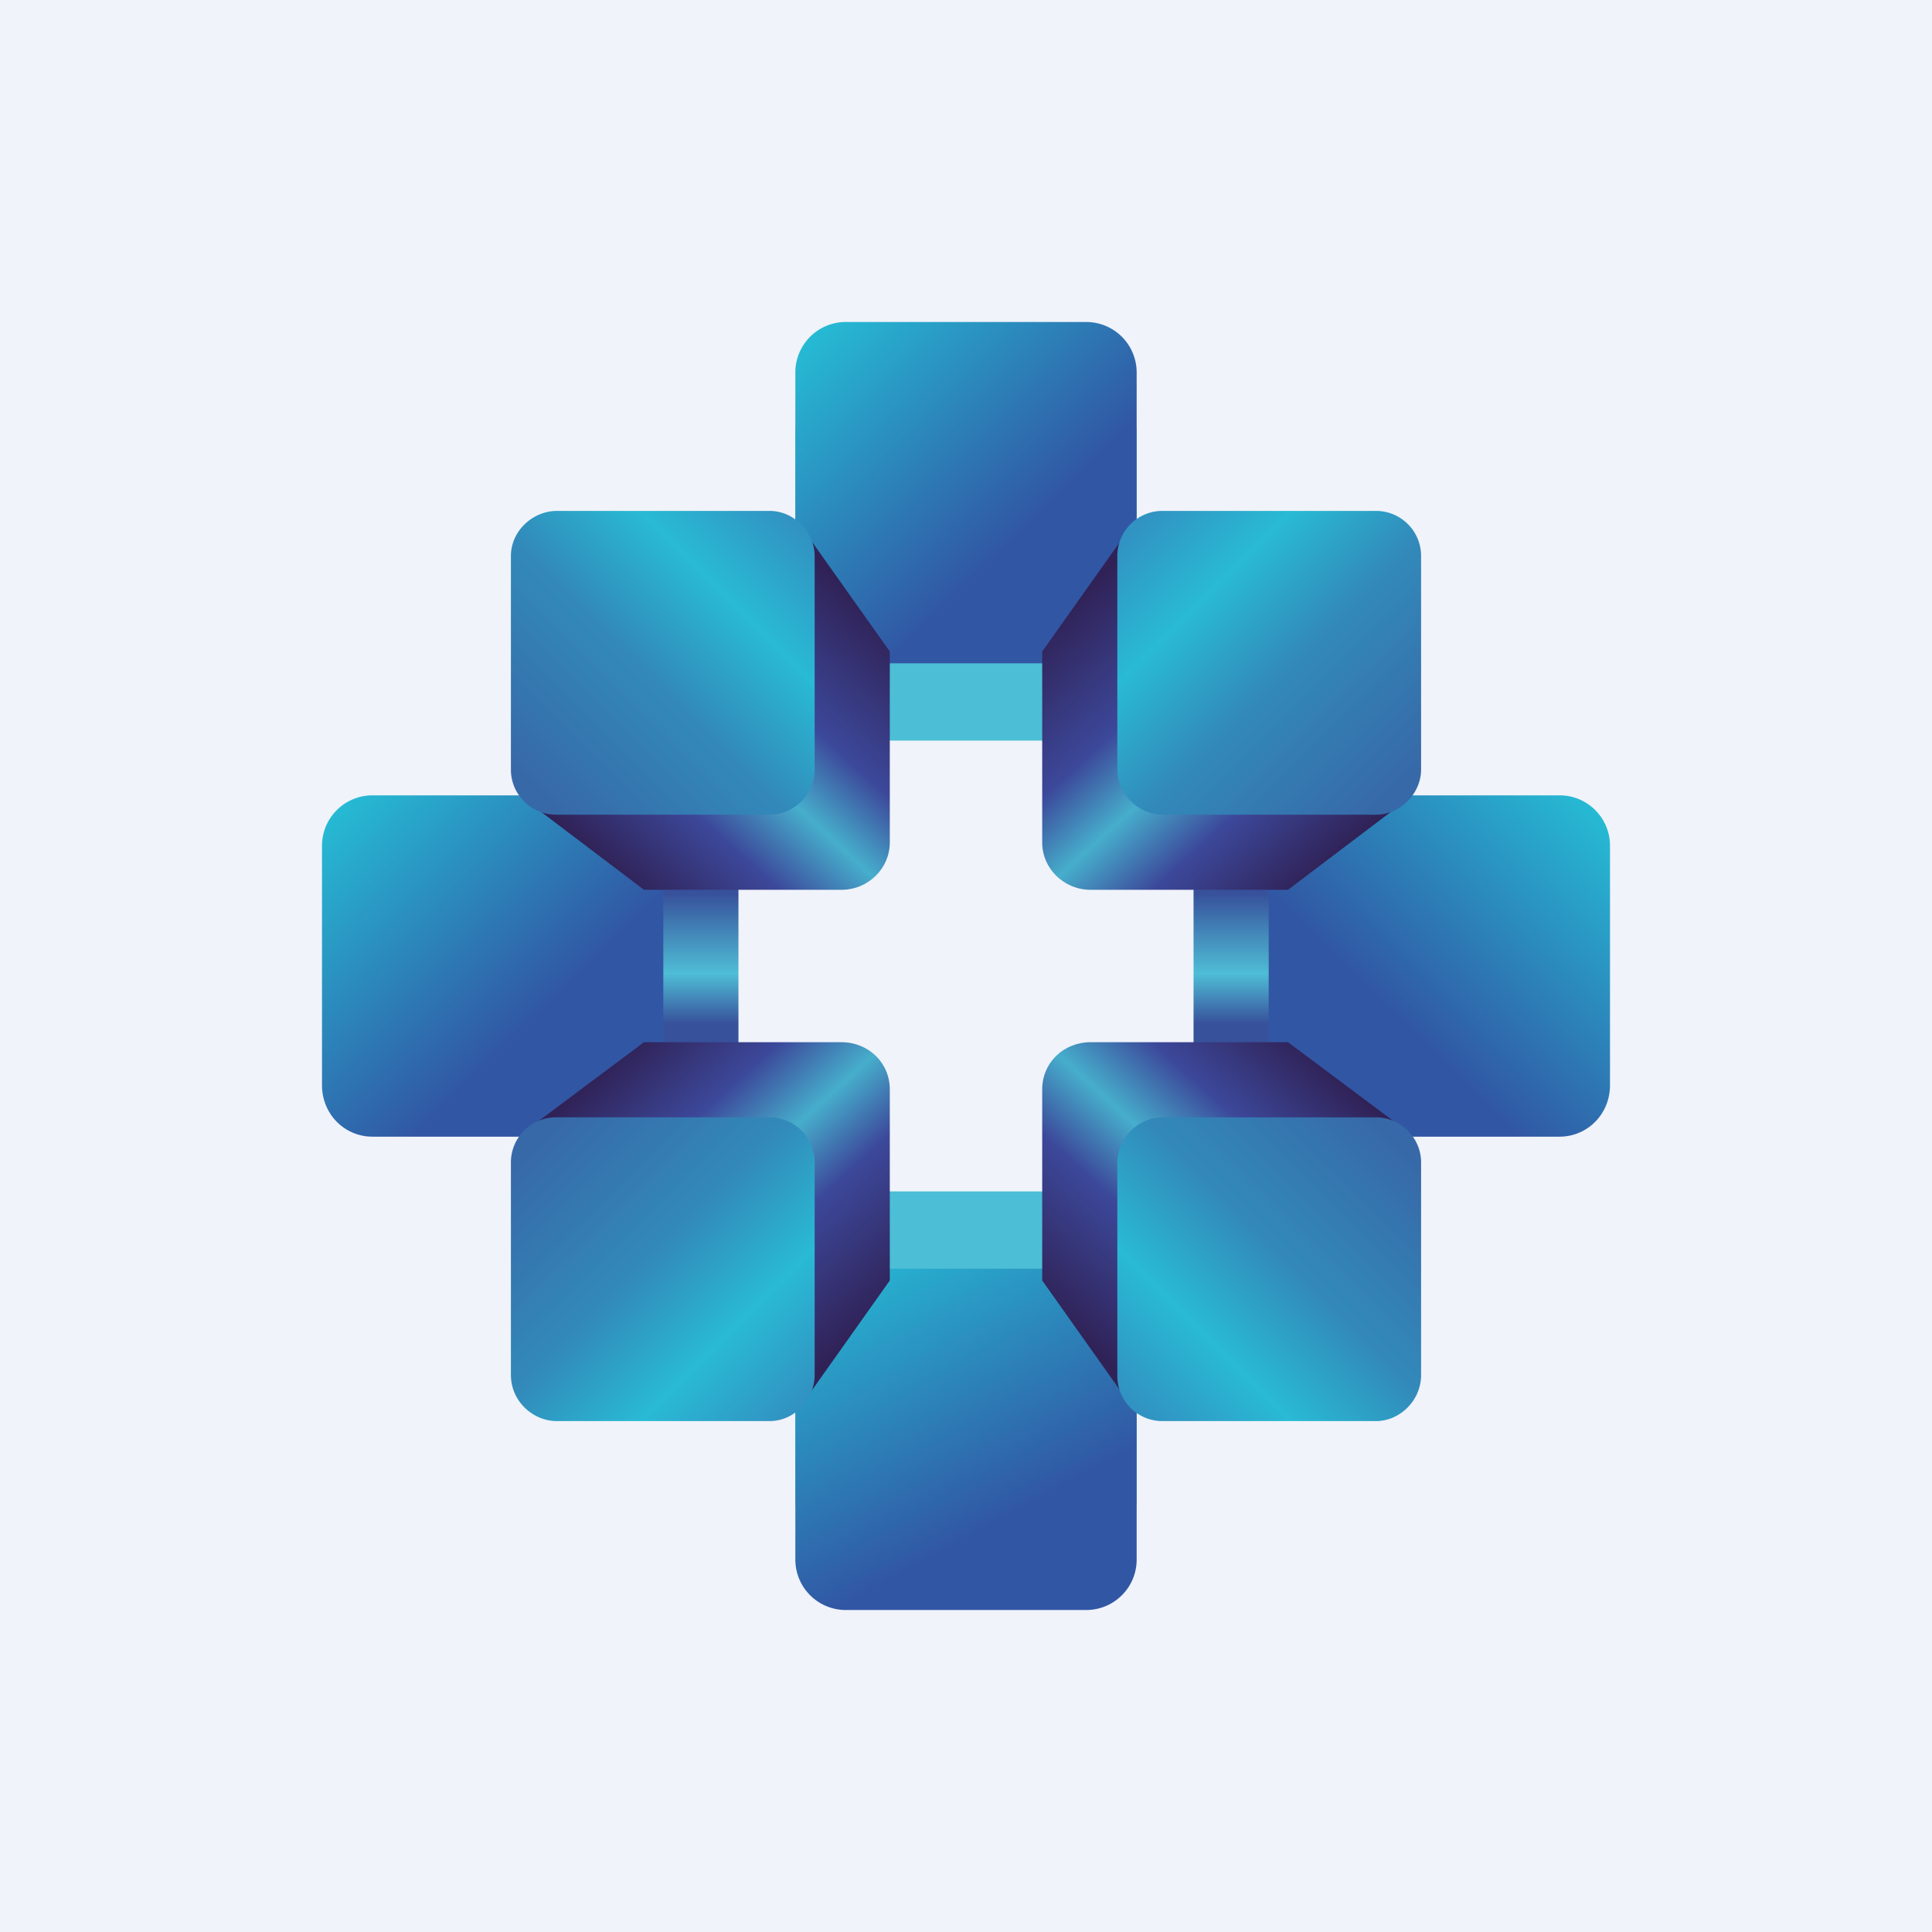 <!-- by TradingView --><svg width="18" height="18" viewBox="0 0 18 18" xmlns="http://www.w3.org/2000/svg"><path fill="#F0F3FA" d="M0 0h18v18H0z"/><path d="M10.59 4.04c0-.27-.21-.5-.47-.5H7.89a.49.49 0 0 0-.48.5V6.4c0 .27.21.5.48.5h2.23c.26 0 .47-.23.47-.5V4.04Z" fill="#4CBED6"/><path d="M10.59 3.47a.47.47 0 0 0-.47-.47H7.89a.47.47 0 0 0-.48.47V5.7c0 .26.21.48.48.48h2.23c.26 0 .47-.22.47-.48V3.47Z" fill="url(#af5lmgsbs)"/><path d="M10.59 13.96c0 .27-.21.5-.47.5H7.89a.49.49 0 0 1-.48-.5V11.6c0-.27.21-.5.48-.5h2.23c.26 0 .47.23.47.5v2.35Z" fill="#4CBED6"/><path d="M10.59 14.53c0 .26-.21.47-.47.47H7.89a.47.47 0 0 1-.48-.47V12.3c0-.26.21-.48.48-.48h2.23c.26 0 .47.22.47.48v2.23Z" fill="url(#bf5lmgsbs)"/><path d="M3.5 8.46c0-.26.23-.47.5-.47l2.26-.3.62.58v1.87h-.57l-1.8.24-1.21.07.2-2Z" fill="url(#cf5lmgsbs)"/><path d="M6.18 7.88a.47.47 0 0 0-.48-.47H3.47a.47.47 0 0 0-.47.47v2.23c0 .27.21.48.47.48H5.7c.26 0 .48-.21.48-.48V7.88Z" fill="url(#df5lmgsbs)"/><path d="M14.5 8.46c0-.26-.23-.47-.5-.47l-2.26-.3-.62.58v1.87h.57l1.8.24 1.21.07-.2-2Z" fill="url(#ef5lmgsbs)"/><path d="M11.82 7.88c0-.26.22-.47.48-.47h2.23c.26 0 .47.21.47.47v2.23c0 .27-.21.48-.47.48H12.3a.47.47 0 0 1-.48-.48V7.88Z" fill="url(#ff5lmgsbs)"/><path d="M5.23 5.76c0-.25.2-.45.45-.45l1.83-.34.78 1.1v1.78c0 .24-.2.44-.45.44H6l-1.03-.78.26-1.75Z" fill="url(#gf5lmgsbs)"/><path d="M4.76 5.18c0-.23.2-.42.43-.42h1.98c.23 0 .42.2.42.42v1.99c0 .23-.19.42-.42.42H5.19a.42.42 0 0 1-.43-.42V5.18Z" fill="url(#hf5lmgsbs)"/><path d="M5.23 12.24c0 .25.2.45.45.45l1.83.34.78-1.1v-1.78c0-.25-.2-.44-.45-.44H6l-1.03.77.26 1.76Z" fill="url(#if5lmgsbs)"/><path d="M4.76 12.81c0 .24.2.43.43.43h1.98c.23 0 .42-.2.42-.43v-1.98a.42.42 0 0 0-.42-.42H5.19a.42.42 0 0 0-.43.42v1.98Z" fill="url(#jf5lmgsbs)"/><path d="M12.77 5.76c0-.25-.2-.45-.45-.45l-1.83-.34-.78 1.1v1.78c0 .24.2.44.45.44H12l1.03-.78-.26-1.75Z" fill="url(#kf5lmgsbs)"/><path d="M13.24 5.18a.42.42 0 0 0-.42-.42h-1.99a.42.42 0 0 0-.42.42v1.99c0 .23.2.42.42.42h1.99c.23 0 .42-.2.42-.42V5.18Z" fill="url(#lf5lmgsbs)"/><path d="M12.77 12.24c0 .25-.2.45-.45.45l-1.83.34-.78-1.1v-1.78c0-.25.2-.44.45-.44H12l1.03.77-.26 1.76Z" fill="url(#mf5lmgsbs)"/><path d="M13.24 12.81c0 .24-.2.43-.42.43h-1.99a.42.42 0 0 1-.42-.43v-1.98c0-.23.2-.42.42-.42h1.99c.23 0 .42.19.42.42v1.98Z" fill="url(#nf5lmgsbs)"/><defs><linearGradient id="af5lmgsbs" x1="7.54" y1="3.15" x2="10.37" y2="6.03" gradientUnits="userSpaceOnUse"><stop stop-color="#26BAD4"/><stop offset=".66" stop-color="#3157A4"/></linearGradient><linearGradient id="bf5lmgsbs" x1="7.41" y1="11.93" x2="9.08" y2="15" gradientUnits="userSpaceOnUse"><stop stop-color="#26BAD4"/><stop offset=".82" stop-color="#3157A4"/></linearGradient><linearGradient id="cf5lmgsbs" x1="5.09" y1="7.69" x2="5.09" y2="10.45" gradientUnits="userSpaceOnUse"><stop offset=".23" stop-color="#37519B"/><stop offset=".5" stop-color="#4FBDD6"/><stop offset=".67" stop-color="#37519B"/></linearGradient><linearGradient id="df5lmgsbs" x1="3.12" y1="7.56" x2="5.96" y2="10.44" gradientUnits="userSpaceOnUse"><stop stop-color="#26BAD4"/><stop offset=".66" stop-color="#3157A4"/></linearGradient><linearGradient id="ef5lmgsbs" x1="12.91" y1="7.69" x2="12.91" y2="10.45" gradientUnits="userSpaceOnUse"><stop offset=".23" stop-color="#37519B"/><stop offset=".5" stop-color="#4FBDD6"/><stop offset=".67" stop-color="#37519B"/></linearGradient><linearGradient id="ff5lmgsbs" x1="14.88" y1="7.56" x2="12.04" y2="10.44" gradientUnits="userSpaceOnUse"><stop stop-color="#26BAD4"/><stop offset=".66" stop-color="#3157A4"/></linearGradient><linearGradient id="gf5lmgsbs" x1="7.94" y1="5.53" x2="5.63" y2="8.06" gradientUnits="userSpaceOnUse"><stop stop-color="#302257"/><stop offset=".34" stop-color="#3C489A"/><stop offset=".53" stop-color="#46AECC"/><stop offset=".73" stop-color="#3C489A"/><stop offset="1" stop-color="#302257"/></linearGradient><linearGradient id="hf5lmgsbs" x1="7.78" y1="4.76" x2="4.96" y2="7.59" gradientUnits="userSpaceOnUse"><stop offset=".09" stop-color="#3193C2"/><stop offset=".32" stop-color="#29BAD5"/><stop offset=".57" stop-color="#328ABA"/><stop offset=".95" stop-color="#3769A8"/></linearGradient><linearGradient id="if5lmgsbs" x1="7.94" y1="12.47" x2="5.63" y2="9.94" gradientUnits="userSpaceOnUse"><stop stop-color="#302257"/><stop offset=".34" stop-color="#3C489A"/><stop offset=".53" stop-color="#46AECC"/><stop offset=".73" stop-color="#3C489A"/><stop offset="1" stop-color="#302257"/></linearGradient><linearGradient id="jf5lmgsbs" x1="7.78" y1="13.24" x2="4.96" y2="10.41" gradientUnits="userSpaceOnUse"><stop offset=".09" stop-color="#3193C2"/><stop offset=".32" stop-color="#29BAD5"/><stop offset=".57" stop-color="#328ABA"/><stop offset=".95" stop-color="#3769A8"/></linearGradient><linearGradient id="kf5lmgsbs" x1="10.07" y1="5.53" x2="12.37" y2="8.06" gradientUnits="userSpaceOnUse"><stop stop-color="#302257"/><stop offset=".34" stop-color="#3C489A"/><stop offset=".53" stop-color="#46AECC"/><stop offset=".73" stop-color="#3C489A"/><stop offset="1" stop-color="#302257"/></linearGradient><linearGradient id="lf5lmgsbs" x1="10.22" y1="4.76" x2="13.04" y2="7.59" gradientUnits="userSpaceOnUse"><stop offset=".09" stop-color="#3193C2"/><stop offset=".32" stop-color="#29BAD5"/><stop offset=".57" stop-color="#328ABA"/><stop offset=".95" stop-color="#3769A8"/></linearGradient><linearGradient id="mf5lmgsbs" x1="10.07" y1="12.47" x2="12.37" y2="9.94" gradientUnits="userSpaceOnUse"><stop stop-color="#302257"/><stop offset=".34" stop-color="#3C489A"/><stop offset=".53" stop-color="#46AECC"/><stop offset=".73" stop-color="#3C489A"/><stop offset="1" stop-color="#302257"/></linearGradient><linearGradient id="nf5lmgsbs" x1="10.22" y1="13.24" x2="13.04" y2="10.41" gradientUnits="userSpaceOnUse"><stop offset=".09" stop-color="#3193C2"/><stop offset=".32" stop-color="#29BAD5"/><stop offset=".57" stop-color="#328ABA"/><stop offset=".95" stop-color="#3769A8"/></linearGradient></defs></svg>